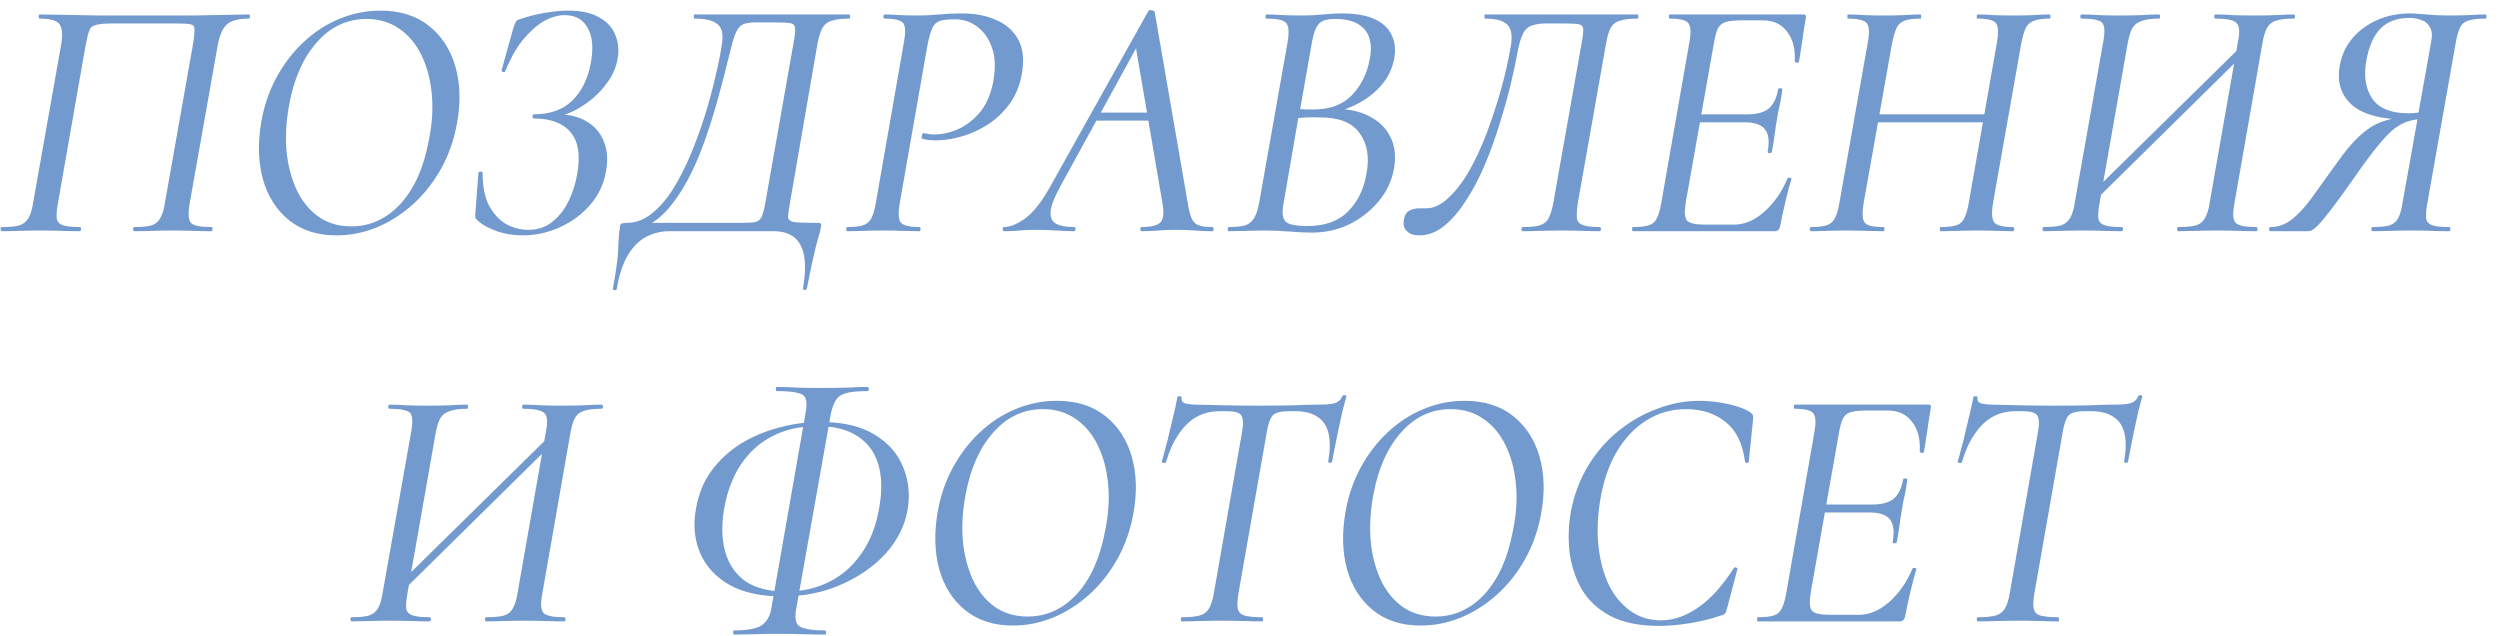 <?xml version="1.0" encoding="UTF-8"?> <svg xmlns="http://www.w3.org/2000/svg" width="173" height="44" viewBox="0 0 173 44" fill="none"><path d="M14.632 15.712C14.68 15.712 14.704 15.76 14.704 15.856C14.704 15.952 14.68 16 14.632 16C14.28 16 13.88 15.992 13.432 15.976C12.984 15.96 12.52 15.952 12.04 15.952C11.496 15.952 10.992 15.96 10.528 15.976C10.064 15.992 9.656 16 9.304 16C9.24 16 9.208 15.952 9.208 15.856C9.208 15.76 9.24 15.712 9.304 15.712C9.832 15.712 10.232 15.672 10.504 15.592C10.776 15.496 10.976 15.32 11.104 15.064C11.248 14.808 11.352 14.456 11.416 14.008L13.36 3.04C13.44 2.544 13.472 2.2 13.456 2.008C13.456 1.816 13.352 1.704 13.144 1.672C12.952 1.64 12.608 1.624 12.112 1.624H7.816C7.288 1.624 6.904 1.656 6.664 1.72C6.424 1.768 6.264 1.896 6.184 2.104C6.104 2.312 6.016 2.664 5.92 3.16L4 14.104C3.92 14.568 3.896 14.912 3.928 15.136C3.976 15.36 4.12 15.512 4.36 15.592C4.616 15.672 5 15.712 5.512 15.712C5.576 15.712 5.608 15.76 5.608 15.856C5.608 15.952 5.576 16 5.512 16C5.144 16 4.728 15.992 4.264 15.976C3.8 15.96 3.312 15.952 2.8 15.952C2.288 15.952 1.8 15.96 1.336 15.976C0.888 15.992 0.488 16 0.136 16C0.072 16 0.04 15.952 0.04 15.856C0.04 15.76 0.072 15.712 0.136 15.712C0.68 15.712 1.088 15.672 1.36 15.592C1.632 15.496 1.84 15.32 1.984 15.064C2.128 14.808 2.232 14.456 2.296 14.008L4.216 3.184C4.344 2.48 4.32 1.992 4.144 1.72C3.984 1.432 3.52 1.288 2.752 1.288C2.704 1.288 2.68 1.24 2.68 1.144C2.68 1.048 2.704 1 2.752 1C3.008 1 3.496 1.008 4.216 1.024C4.952 1.04 5.824 1.056 6.832 1.072C7.84 1.072 8.896 1.072 10 1.072C11.2 1.072 12.32 1.072 13.36 1.072C14.416 1.056 15.296 1.04 16 1.024C16.704 1.008 17.112 1 17.224 1C17.272 1 17.296 1.048 17.296 1.144C17.296 1.24 17.272 1.288 17.224 1.288C16.44 1.288 15.904 1.448 15.616 1.768C15.344 2.088 15.152 2.592 15.04 3.28L13.12 14.104C13.008 14.792 13.04 15.232 13.216 15.424C13.392 15.616 13.864 15.712 14.632 15.712ZM23.28 16.288C21.968 16.288 20.872 15.936 19.992 15.232C19.128 14.528 18.528 13.584 18.192 12.4C17.872 11.216 17.832 9.912 18.072 8.488C18.264 7.352 18.616 6.312 19.128 5.368C19.64 4.424 20.264 3.608 21 2.92C21.752 2.216 22.576 1.68 23.472 1.312C24.384 0.928 25.336 0.736 26.328 0.736C27.688 0.736 28.808 1.088 29.688 1.792C30.568 2.496 31.176 3.432 31.512 4.6C31.848 5.768 31.888 7.064 31.632 8.488C31.424 9.672 31.048 10.744 30.504 11.704C29.976 12.648 29.328 13.464 28.56 14.152C27.792 14.84 26.96 15.368 26.064 15.736C25.168 16.104 24.24 16.288 23.28 16.288ZM24.312 15.664C25.608 15.664 26.736 15.152 27.696 14.128C28.656 13.088 29.312 11.632 29.664 9.76C29.904 8.608 29.976 7.528 29.88 6.52C29.784 5.496 29.544 4.592 29.16 3.808C28.776 3.024 28.264 2.416 27.624 1.984C26.984 1.536 26.232 1.312 25.368 1.312C24.024 1.312 22.88 1.848 21.936 2.92C20.992 3.976 20.352 5.408 20.016 7.216C19.808 8.32 19.744 9.384 19.824 10.408C19.92 11.416 20.152 12.32 20.52 13.12C20.888 13.904 21.392 14.528 22.032 14.992C22.672 15.44 23.432 15.664 24.312 15.664ZM36.564 15.904C37.204 15.904 37.756 15.72 38.22 15.352C38.684 14.984 39.06 14.504 39.348 13.912C39.636 13.32 39.836 12.688 39.948 12.016C40.172 10.736 40.02 9.784 39.492 9.16C38.964 8.52 38.116 8.2 36.948 8.2C36.884 8.2 36.852 8.152 36.852 8.056C36.852 7.96 36.884 7.912 36.948 7.912C38.068 7.912 38.956 7.592 39.612 6.952C40.268 6.296 40.692 5.432 40.884 4.36C41.076 3.32 41.004 2.512 40.668 1.936C40.348 1.344 39.82 1.048 39.084 1.048C38.588 1.048 38.084 1.2 37.572 1.504C37.076 1.808 36.596 2.248 36.132 2.824C35.684 3.4 35.292 4.104 34.956 4.936C34.94 4.984 34.892 5 34.812 4.984C34.732 4.952 34.7 4.904 34.716 4.84L35.532 1.912C35.612 1.688 35.668 1.552 35.7 1.504C35.732 1.44 35.812 1.384 35.94 1.336C36.564 1.128 37.164 0.976 37.74 0.88C38.332 0.784 38.86 0.736 39.324 0.736C40.236 0.736 40.956 0.896 41.484 1.216C42.028 1.52 42.396 1.928 42.588 2.44C42.796 2.952 42.844 3.504 42.732 4.096C42.636 4.64 42.42 5.152 42.084 5.632C41.764 6.096 41.38 6.512 40.932 6.88C40.5 7.232 40.044 7.52 39.564 7.744C39.1 7.952 38.668 8.072 38.268 8.104L38.604 7.912C39.372 7.912 40.028 8.072 40.572 8.392C41.132 8.712 41.532 9.168 41.772 9.76C42.028 10.352 42.084 11.04 41.94 11.824C41.796 12.704 41.436 13.48 40.86 14.152C40.3 14.808 39.604 15.328 38.772 15.712C37.94 16.096 37.068 16.288 36.156 16.288C35.532 16.288 34.94 16.192 34.38 16C33.82 15.792 33.404 15.568 33.132 15.328C33.02 15.232 32.948 15.16 32.916 15.112C32.884 15.048 32.876 14.936 32.892 14.776L33.108 11.968C33.124 11.904 33.172 11.872 33.252 11.872C33.348 11.872 33.396 11.904 33.396 11.968C33.396 12.88 33.54 13.624 33.828 14.2C34.132 14.776 34.524 15.208 35.004 15.496C35.5 15.768 36.02 15.904 36.564 15.904ZM56.575 15.424C56.718 15.424 56.798 15.448 56.815 15.496C56.831 15.528 56.822 15.632 56.791 15.808C56.758 15.984 56.711 16.168 56.647 16.36C56.599 16.552 56.535 16.792 56.455 17.08C56.391 17.368 56.303 17.744 56.191 18.208C56.094 18.672 55.974 19.264 55.831 19.984C55.815 20.048 55.758 20.072 55.663 20.056C55.583 20.056 55.55 20.024 55.566 19.96C55.727 19.016 55.751 18.256 55.639 17.68C55.526 17.104 55.294 16.68 54.943 16.408C54.59 16.136 54.127 16 53.55 16H46.303C45.775 16 45.263 16.12 44.767 16.36C44.286 16.6 43.862 17.008 43.495 17.584C43.127 18.16 42.855 18.968 42.678 20.008C42.663 20.072 42.614 20.096 42.535 20.08C42.438 20.064 42.398 20.024 42.414 19.96C42.59 19 42.703 18.24 42.751 17.68C42.782 17.136 42.806 16.712 42.822 16.408C42.839 16.104 42.87 15.832 42.919 15.592C42.934 15.512 42.99 15.464 43.087 15.448C43.166 15.432 43.263 15.424 43.374 15.424C43.983 15.424 44.55 15.216 45.078 14.8C45.623 14.368 46.118 13.8 46.566 13.096C47.014 12.376 47.422 11.576 47.791 10.696C48.158 9.816 48.486 8.92 48.775 8.008C49.062 7.08 49.303 6.192 49.495 5.344C49.703 4.496 49.855 3.744 49.95 3.088C50.014 2.72 50.014 2.408 49.95 2.152C49.886 1.88 49.711 1.672 49.422 1.528C49.151 1.368 48.694 1.288 48.054 1.288C48.023 1.288 48.007 1.24 48.007 1.144C48.007 1.048 48.023 1 48.054 1C48.166 1 48.495 1 49.038 1C49.583 1 50.246 1 51.031 1C51.815 1 52.639 1 53.502 1C54.367 1 55.182 1 55.95 1C56.734 1 57.383 1 57.895 1C58.407 1 58.694 1 58.758 1C58.806 1 58.831 1.048 58.831 1.144C58.831 1.24 58.806 1.288 58.758 1.288C58.246 1.288 57.846 1.336 57.559 1.432C57.27 1.512 57.054 1.68 56.91 1.936C56.782 2.176 56.67 2.528 56.575 2.992L54.654 14.104C54.575 14.536 54.535 14.848 54.535 15.04C54.55 15.216 54.703 15.328 54.99 15.376C55.279 15.408 55.806 15.424 56.575 15.424ZM52.974 13.96L54.919 2.944C55.014 2.464 55.047 2.128 55.014 1.936C54.998 1.744 54.886 1.632 54.678 1.6C54.486 1.568 54.151 1.552 53.67 1.552H52.255C51.95 1.552 51.703 1.584 51.511 1.648C51.319 1.712 51.166 1.832 51.054 2.008C50.943 2.184 50.831 2.456 50.718 2.824C50.623 3.192 50.495 3.696 50.334 4.336C50.191 4.944 49.998 5.68 49.758 6.544C49.535 7.392 49.263 8.288 48.943 9.232C48.639 10.16 48.279 11.056 47.862 11.92C47.447 12.784 46.974 13.544 46.447 14.2C45.934 14.856 45.358 15.336 44.718 15.64L44.526 15.424H51.102C51.63 15.424 52.007 15.408 52.23 15.376C52.455 15.328 52.614 15.2 52.711 14.992C52.806 14.784 52.895 14.44 52.974 13.96ZM58.613 16C58.581 16 58.565 15.952 58.565 15.856C58.565 15.76 58.581 15.712 58.613 15.712C59.093 15.712 59.461 15.672 59.717 15.592C59.973 15.512 60.165 15.352 60.293 15.112C60.421 14.872 60.525 14.52 60.605 14.056L62.549 2.944C62.677 2.256 62.661 1.808 62.501 1.6C62.341 1.392 61.909 1.288 61.205 1.288C61.157 1.288 61.133 1.24 61.133 1.144C61.133 1.048 61.157 1 61.205 1C61.541 1 61.909 1.016 62.309 1.048C62.725 1.064 63.173 1.072 63.653 1.072C64.005 1.072 64.445 1.048 64.973 1C65.517 0.952 66.053 0.928 66.581 0.928C67.477 0.928 68.261 1.08 68.933 1.384C69.621 1.672 70.133 2.128 70.469 2.752C70.805 3.376 70.885 4.168 70.709 5.128C70.565 5.928 70.277 6.624 69.845 7.216C69.413 7.792 68.909 8.264 68.333 8.632C67.757 9 67.157 9.272 66.533 9.448C65.909 9.624 65.325 9.712 64.781 9.712C64.605 9.712 64.437 9.704 64.277 9.688C64.117 9.672 63.957 9.64 63.797 9.592C63.765 9.576 63.765 9.504 63.797 9.376C63.829 9.248 63.869 9.192 63.917 9.208C64.045 9.24 64.165 9.264 64.277 9.28C64.405 9.296 64.525 9.304 64.637 9.304C65.213 9.304 65.781 9.176 66.341 8.92C66.917 8.648 67.421 8.248 67.853 7.72C68.285 7.176 68.581 6.472 68.741 5.608C68.901 4.696 68.869 3.928 68.645 3.304C68.421 2.664 68.077 2.176 67.613 1.84C67.165 1.504 66.661 1.336 66.101 1.336C65.669 1.336 65.333 1.368 65.093 1.432C64.853 1.496 64.669 1.648 64.541 1.888C64.429 2.112 64.317 2.48 64.205 2.992L62.261 14.056C62.149 14.744 62.173 15.192 62.333 15.4C62.509 15.608 62.949 15.712 63.653 15.712C63.685 15.712 63.701 15.76 63.701 15.856C63.701 15.952 63.685 16 63.653 16C63.317 16 62.925 15.992 62.477 15.976C62.045 15.96 61.581 15.952 61.085 15.952C60.621 15.952 60.173 15.96 59.741 15.976C59.325 15.992 58.949 16 58.613 16ZM69.485 16C69.421 16 69.389 15.952 69.389 15.856C69.389 15.76 69.421 15.712 69.485 15.712C69.901 15.712 70.389 15.512 70.949 15.112C71.509 14.696 72.077 13.976 72.653 12.952L79.469 0.76C79.501 0.696 79.573 0.68 79.685 0.712C79.813 0.728 79.885 0.76 79.901 0.808L82.181 13.984C82.245 14.416 82.325 14.76 82.421 15.016C82.517 15.272 82.669 15.456 82.877 15.568C83.101 15.664 83.437 15.712 83.885 15.712C83.949 15.712 83.981 15.76 83.981 15.856C83.981 15.952 83.949 16 83.885 16C83.501 16 83.109 15.984 82.709 15.952C82.309 15.92 81.869 15.904 81.389 15.904C80.925 15.904 80.509 15.92 80.141 15.952C79.773 15.984 79.389 16 78.989 16C78.941 16 78.917 15.952 78.917 15.856C78.917 15.76 78.941 15.712 78.989 15.712C79.693 15.712 80.141 15.592 80.333 15.352C80.525 15.112 80.557 14.656 80.429 13.984L78.557 3.016L79.373 1.96L73.397 12.856C72.981 13.608 72.749 14.192 72.701 14.608C72.669 15.024 72.789 15.312 73.061 15.472C73.349 15.632 73.773 15.712 74.333 15.712C74.397 15.712 74.429 15.76 74.429 15.856C74.429 15.952 74.389 16 74.309 16C73.989 16 73.589 15.984 73.109 15.952C72.629 15.92 72.157 15.904 71.693 15.904C71.229 15.904 70.845 15.92 70.541 15.952C70.253 15.984 69.901 16 69.485 16ZM75.461 8.344L75.845 7.792H80.333L80.381 8.344H75.461ZM92.034 7.864L92.322 7.528C93.33 7.528 94.162 7.712 94.818 8.08C95.49 8.432 95.97 8.928 96.258 9.568C96.546 10.192 96.61 10.912 96.45 11.728C96.306 12.528 95.954 13.264 95.394 13.936C94.85 14.592 94.178 15.12 93.378 15.52C92.578 15.904 91.714 16.096 90.786 16.096C90.354 16.096 89.842 16.072 89.25 16.024C88.658 15.976 88.122 15.952 87.642 15.952C87.146 15.952 86.666 15.96 86.202 15.976C85.754 15.992 85.362 16 85.026 16C84.978 16 84.954 15.952 84.954 15.856C84.97 15.76 84.994 15.712 85.026 15.712C85.522 15.712 85.906 15.672 86.178 15.592C86.45 15.496 86.658 15.32 86.802 15.064C86.946 14.808 87.058 14.456 87.138 14.008L89.106 2.896C89.218 2.208 89.178 1.768 88.986 1.576C88.81 1.384 88.362 1.288 87.642 1.288C87.578 1.288 87.554 1.24 87.57 1.144C87.586 1.048 87.61 1 87.642 1C88.01 1 88.41 1.016 88.842 1.048C89.29 1.064 89.746 1.072 90.21 1.072C90.626 1.072 91.074 1.048 91.554 1C92.034 0.952 92.458 0.928 92.826 0.928C93.802 0.928 94.578 1.064 95.154 1.336C95.73 1.608 96.122 1.992 96.33 2.488C96.554 2.968 96.594 3.536 96.45 4.192C96.258 5.072 95.778 5.832 95.01 6.472C94.258 7.112 93.266 7.576 92.034 7.864ZM92.394 1.312C92.074 1.312 91.802 1.352 91.578 1.432C91.37 1.512 91.202 1.68 91.074 1.936C90.946 2.192 90.842 2.568 90.762 3.064L89.946 7.696L89.274 7.504C89.738 7.536 90.114 7.56 90.402 7.576C90.706 7.576 90.874 7.576 90.906 7.576C92.026 7.576 92.906 7.248 93.546 6.592C94.186 5.92 94.594 5.112 94.77 4.168C94.898 3.592 94.898 3.096 94.77 2.68C94.658 2.264 94.41 1.936 94.026 1.696C93.642 1.44 93.098 1.312 92.394 1.312ZM90.474 15.64C91.674 15.64 92.602 15.312 93.258 14.656C93.93 14 94.362 13.136 94.554 12.064C94.778 10.896 94.626 9.952 94.098 9.232C93.586 8.496 92.682 8.128 91.386 8.128C91.082 8.112 90.746 8.112 90.378 8.128C90.01 8.144 89.626 8.184 89.226 8.248L89.874 7.984L88.818 14.104C88.706 14.664 88.746 15.064 88.938 15.304C89.13 15.528 89.642 15.64 90.474 15.64ZM98.207 16.288C97.839 16.288 97.559 16.192 97.367 16C97.159 15.824 97.087 15.552 97.151 15.184C97.215 14.864 97.351 14.656 97.559 14.56C97.751 14.464 97.975 14.416 98.231 14.416C98.311 14.416 98.391 14.416 98.471 14.416C98.551 14.416 98.623 14.416 98.687 14.416C99.199 14.416 99.703 14.184 100.199 13.72C100.711 13.256 101.191 12.64 101.639 11.872C102.087 11.088 102.495 10.216 102.863 9.256C103.231 8.28 103.559 7.288 103.847 6.28C104.135 5.256 104.359 4.28 104.519 3.352C104.615 2.904 104.631 2.528 104.567 2.224C104.519 1.92 104.351 1.688 104.063 1.528C103.791 1.368 103.359 1.288 102.767 1.288C102.735 1.288 102.719 1.24 102.719 1.144C102.719 1.048 102.735 1 102.767 1C102.879 1 103.199 1 103.727 1C104.255 1 104.903 1 105.671 1C106.455 1 107.271 1 108.119 1C108.967 1 109.775 1 110.543 1C111.311 1 111.943 1 112.439 1C112.951 1 113.239 1 113.303 1C113.351 1 113.375 1.048 113.375 1.144C113.375 1.24 113.351 1.288 113.303 1.288C112.791 1.288 112.391 1.336 112.103 1.432C111.815 1.512 111.599 1.68 111.455 1.936C111.327 2.176 111.223 2.528 111.143 2.992L109.175 14.104C109.111 14.568 109.095 14.912 109.127 15.136C109.175 15.36 109.327 15.512 109.583 15.592C109.839 15.672 110.215 15.712 110.711 15.712C110.759 15.712 110.783 15.76 110.783 15.856C110.783 15.952 110.759 16 110.711 16C110.359 16 109.959 15.992 109.511 15.976C109.063 15.96 108.591 15.952 108.095 15.952C107.567 15.952 107.071 15.96 106.607 15.976C106.143 15.992 105.727 16 105.359 16C105.311 16 105.287 15.952 105.287 15.856C105.287 15.76 105.311 15.712 105.359 15.712C105.887 15.712 106.287 15.672 106.559 15.592C106.847 15.496 107.055 15.32 107.183 15.064C107.311 14.808 107.415 14.456 107.495 14.008L109.439 3.04C109.535 2.544 109.575 2.2 109.559 2.008C109.543 1.816 109.431 1.704 109.223 1.672C109.031 1.64 108.695 1.624 108.215 1.624H106.991C106.591 1.624 106.263 1.672 106.007 1.768C105.751 1.848 105.551 2.024 105.407 2.296C105.263 2.568 105.135 2.992 105.023 3.568C104.911 4.208 104.751 4.96 104.543 5.824C104.335 6.688 104.079 7.6 103.775 8.56C103.487 9.52 103.151 10.456 102.767 11.368C102.383 12.28 101.951 13.104 101.471 13.84C101.007 14.576 100.503 15.168 99.959 15.616C99.415 16.064 98.831 16.288 98.207 16.288ZM112.99 16C112.958 16 112.942 15.952 112.942 15.856C112.942 15.76 112.958 15.712 112.99 15.712C113.486 15.712 113.854 15.672 114.094 15.592C114.35 15.512 114.534 15.352 114.646 15.112C114.774 14.872 114.878 14.52 114.958 14.056L116.902 2.944C117.03 2.256 117.006 1.808 116.83 1.6C116.67 1.392 116.246 1.288 115.558 1.288C115.51 1.288 115.486 1.24 115.486 1.144C115.486 1.048 115.51 1 115.558 1H124.822C124.95 1 124.998 1.072 124.966 1.216C124.918 1.504 124.862 1.848 124.798 2.248C124.75 2.632 124.694 3.008 124.63 3.376C124.582 3.744 124.534 4.04 124.486 4.264C124.47 4.328 124.414 4.352 124.318 4.336C124.238 4.32 124.198 4.288 124.198 4.24C124.246 3.392 124.07 2.712 123.67 2.2C123.286 1.672 122.726 1.408 121.99 1.408H120.502C120.022 1.408 119.654 1.448 119.398 1.528C119.158 1.608 118.982 1.76 118.87 1.984C118.774 2.192 118.686 2.52 118.606 2.968L116.662 13.96C116.55 14.616 116.574 15.048 116.734 15.256C116.894 15.448 117.318 15.544 118.006 15.544H119.998C120.718 15.544 121.414 15.248 122.086 14.656C122.758 14.064 123.294 13.296 123.694 12.352C123.71 12.304 123.766 12.288 123.862 12.304C123.958 12.32 123.99 12.352 123.958 12.4C123.83 12.832 123.694 13.352 123.55 13.96C123.406 14.568 123.286 15.128 123.19 15.64C123.142 15.88 123.014 16 122.806 16H112.99ZM122.614 10.504C122.598 10.568 122.542 10.6 122.446 10.6C122.35 10.584 122.31 10.544 122.326 10.48C122.454 9.776 122.39 9.264 122.134 8.944C121.878 8.624 121.414 8.464 120.742 8.464H116.854L116.95 7.912H120.91C121.566 7.912 122.054 7.784 122.374 7.528C122.71 7.256 122.934 6.808 123.046 6.184C123.062 6.12 123.118 6.096 123.214 6.112C123.31 6.112 123.35 6.152 123.334 6.232C123.27 6.696 123.206 7.064 123.142 7.336C123.078 7.608 123.022 7.896 122.974 8.2C122.91 8.568 122.854 8.936 122.806 9.304C122.758 9.672 122.694 10.072 122.614 10.504ZM125.315 16C125.267 16 125.243 15.952 125.243 15.856C125.243 15.76 125.267 15.712 125.315 15.712C125.795 15.712 126.155 15.672 126.395 15.592C126.651 15.512 126.843 15.352 126.971 15.112C127.099 14.872 127.203 14.52 127.283 14.056L129.251 2.944C129.379 2.256 129.355 1.808 129.179 1.6C129.003 1.392 128.571 1.288 127.883 1.288C127.851 1.288 127.835 1.24 127.835 1.144C127.835 1.048 127.851 1 127.883 1C128.219 1 128.595 1.016 129.011 1.048C129.427 1.064 129.867 1.072 130.331 1.072C130.827 1.072 131.291 1.064 131.723 1.048C132.171 1.016 132.563 1 132.899 1C132.931 1 132.947 1.048 132.947 1.144C132.947 1.24 132.931 1.288 132.899 1.288C132.419 1.288 132.051 1.336 131.795 1.432C131.539 1.528 131.355 1.696 131.243 1.936C131.131 2.176 131.027 2.528 130.931 2.992L128.963 14.056C128.851 14.744 128.875 15.192 129.035 15.4C129.195 15.608 129.627 15.712 130.331 15.712C130.379 15.712 130.403 15.76 130.403 15.856C130.403 15.952 130.379 16 130.331 16C129.995 16 129.603 15.992 129.155 15.976C128.723 15.96 128.259 15.952 127.763 15.952C127.299 15.952 126.851 15.96 126.419 15.976C126.003 15.992 125.635 16 125.315 16ZM128.915 8.464L129.011 7.912H138.179L138.131 8.464H128.915ZM134.291 16C134.259 16 134.243 15.952 134.243 15.856C134.243 15.76 134.259 15.712 134.291 15.712C134.771 15.712 135.131 15.672 135.371 15.592C135.627 15.512 135.811 15.352 135.923 15.112C136.051 14.872 136.155 14.52 136.235 14.056L138.179 2.992C138.307 2.304 138.291 1.848 138.131 1.624C137.987 1.4 137.563 1.288 136.859 1.288C136.811 1.288 136.787 1.24 136.787 1.144C136.787 1.048 136.811 1 136.859 1C137.179 1 137.555 1.016 137.987 1.048C138.419 1.064 138.867 1.072 139.331 1.072C139.795 1.072 140.243 1.064 140.675 1.048C141.123 1.016 141.507 1 141.827 1C141.875 1 141.899 1.048 141.899 1.144C141.899 1.24 141.875 1.288 141.827 1.288C141.379 1.288 141.027 1.336 140.771 1.432C140.515 1.512 140.323 1.672 140.195 1.912C140.083 2.136 139.979 2.48 139.883 2.944L137.915 14.056C137.803 14.744 137.835 15.192 138.011 15.4C138.187 15.608 138.619 15.712 139.307 15.712C139.355 15.712 139.379 15.76 139.379 15.856C139.379 15.952 139.355 16 139.307 16C139.003 16 138.635 15.992 138.203 15.976C137.771 15.96 137.315 15.952 136.835 15.952C136.355 15.952 135.891 15.96 135.443 15.976C135.011 15.992 134.627 16 134.291 16ZM144.584 14.272L144.224 13.888L155.696 2.608L156.032 2.992L144.584 14.272ZM141.44 16C141.376 16 141.344 15.952 141.344 15.856C141.344 15.76 141.376 15.712 141.44 15.712C141.968 15.712 142.368 15.672 142.64 15.592C142.912 15.496 143.12 15.32 143.264 15.064C143.408 14.808 143.512 14.456 143.576 14.008L145.544 2.896C145.672 2.208 145.648 1.768 145.472 1.576C145.296 1.384 144.824 1.288 144.056 1.288C143.992 1.288 143.96 1.24 143.96 1.144C143.96 1.048 143.992 1 144.056 1C144.424 1 144.824 1.016 145.256 1.048C145.704 1.064 146.16 1.072 146.624 1.072C147.216 1.072 147.736 1.064 148.184 1.048C148.648 1.016 149.056 1 149.408 1C149.456 1 149.48 1.048 149.48 1.144C149.48 1.24 149.456 1.288 149.408 1.288C148.88 1.288 148.472 1.344 148.184 1.456C147.896 1.552 147.68 1.728 147.536 1.984C147.408 2.24 147.304 2.6 147.224 3.064L145.28 14.104C145.2 14.568 145.176 14.912 145.208 15.136C145.256 15.36 145.408 15.512 145.664 15.592C145.92 15.672 146.304 15.712 146.816 15.712C146.88 15.712 146.912 15.76 146.912 15.856C146.912 15.952 146.88 16 146.816 16C146.448 16 146.04 15.992 145.592 15.976C145.144 15.96 144.64 15.952 144.08 15.952C143.584 15.952 143.104 15.96 142.64 15.976C142.176 15.992 141.776 16 141.44 16ZM150.728 16C150.68 16 150.656 15.952 150.656 15.856C150.656 15.76 150.68 15.712 150.728 15.712C151.272 15.712 151.688 15.672 151.976 15.592C152.264 15.496 152.472 15.32 152.6 15.064C152.744 14.808 152.848 14.456 152.912 14.008L154.856 2.944C154.952 2.48 154.976 2.136 154.928 1.912C154.88 1.672 154.736 1.512 154.496 1.432C154.256 1.336 153.864 1.288 153.32 1.288C153.256 1.288 153.224 1.24 153.224 1.144C153.224 1.048 153.256 1 153.32 1C153.688 1 154.088 1.016 154.52 1.048C154.968 1.064 155.472 1.072 156.032 1.072C156.528 1.072 157.008 1.064 157.472 1.048C157.952 1.016 158.368 1 158.72 1C158.784 1 158.816 1.048 158.816 1.144C158.816 1.24 158.784 1.288 158.72 1.288C158.192 1.288 157.784 1.336 157.496 1.432C157.224 1.512 157.016 1.68 156.872 1.936C156.744 2.176 156.64 2.528 156.56 2.992L154.616 14.104C154.488 14.792 154.52 15.232 154.712 15.424C154.904 15.616 155.376 15.712 156.128 15.712C156.192 15.712 156.224 15.76 156.224 15.856C156.224 15.952 156.192 16 156.128 16C155.76 16 155.344 15.992 154.88 15.976C154.432 15.96 153.96 15.952 153.464 15.952C152.888 15.952 152.368 15.96 151.904 15.976C151.456 15.992 151.064 16 150.728 16ZM169.476 15.712C169.54 15.712 169.572 15.76 169.572 15.856C169.572 15.952 169.54 16 169.476 16C169.108 16 168.7 15.992 168.252 15.976C167.804 15.96 167.332 15.952 166.836 15.952C166.308 15.952 165.82 15.96 165.372 15.976C164.94 15.992 164.548 16 164.196 16C164.132 16 164.1 15.952 164.1 15.856C164.1 15.76 164.132 15.712 164.196 15.712C164.708 15.712 165.1 15.672 165.372 15.592C165.644 15.496 165.844 15.32 165.972 15.064C166.1 14.808 166.196 14.456 166.26 14.008L167.316 8.104L167.844 8.224C167.444 8.224 167.076 8.272 166.74 8.368C166.42 8.448 166.084 8.616 165.732 8.872C165.396 9.128 165.02 9.512 164.604 10.024C164.188 10.52 163.684 11.192 163.092 12.04C162.356 13.096 161.772 13.904 161.34 14.464C160.924 15.008 160.604 15.392 160.38 15.616C160.172 15.824 160.004 15.944 159.876 15.976C159.764 15.992 159.644 16 159.516 16H157.116C157.052 16 157.02 15.952 157.02 15.856C157.02 15.76 157.052 15.712 157.116 15.712C157.628 15.712 158.1 15.552 158.532 15.232C158.964 14.912 159.42 14.432 159.9 13.792C160.38 13.136 160.956 12.336 161.628 11.392C162.22 10.544 162.756 9.896 163.236 9.448C163.732 8.984 164.228 8.656 164.724 8.464C165.22 8.272 165.748 8.152 166.308 8.104L166.452 8.272C164.724 8.256 163.484 7.912 162.732 7.24C161.98 6.552 161.708 5.648 161.916 4.528C162.044 3.808 162.332 3.184 162.78 2.656C163.244 2.112 163.82 1.688 164.508 1.384C165.196 1.08 165.956 0.928 166.788 0.928C166.996 0.928 167.252 0.944 167.556 0.976C167.876 0.992 168.204 1.016 168.54 1.048C168.876 1.064 169.156 1.072 169.38 1.072C169.908 1.072 170.388 1.064 170.82 1.048C171.252 1.016 171.644 1 171.996 1C172.044 1 172.068 1.048 172.068 1.144C172.068 1.24 172.044 1.288 171.996 1.288C171.468 1.288 171.068 1.336 170.796 1.432C170.524 1.512 170.332 1.68 170.22 1.936C170.108 2.176 170.012 2.528 169.932 2.992L167.964 14.104C167.884 14.568 167.86 14.912 167.892 15.136C167.94 15.36 168.084 15.512 168.324 15.592C168.564 15.672 168.948 15.712 169.476 15.712ZM163.764 4.12C163.556 5.208 163.684 6.104 164.148 6.808C164.612 7.496 165.452 7.84 166.668 7.84C166.86 7.84 167.084 7.824 167.34 7.792C167.596 7.76 167.804 7.72 167.964 7.672L167.34 7.912L168.228 2.944C168.324 2.48 168.3 2.128 168.156 1.888C168.012 1.632 167.812 1.464 167.556 1.384C167.3 1.288 167.036 1.24 166.764 1.24C165.884 1.24 165.204 1.488 164.724 1.984C164.26 2.464 163.94 3.176 163.764 4.12ZM27.491 41.272L27.131 40.888L38.603 29.608L38.939 29.992L27.491 41.272ZM24.347 43C24.283 43 24.251 42.952 24.251 42.856C24.251 42.76 24.283 42.712 24.347 42.712C24.875 42.712 25.275 42.672 25.547 42.592C25.819 42.496 26.027 42.32 26.171 42.064C26.315 41.808 26.419 41.456 26.483 41.008L28.451 29.896C28.579 29.208 28.555 28.768 28.379 28.576C28.203 28.384 27.731 28.288 26.963 28.288C26.899 28.288 26.867 28.24 26.867 28.144C26.867 28.048 26.899 28 26.963 28C27.331 28 27.731 28.016 28.163 28.048C28.611 28.064 29.067 28.072 29.531 28.072C30.123 28.072 30.643 28.064 31.091 28.048C31.555 28.016 31.963 28 32.315 28C32.363 28 32.387 28.048 32.387 28.144C32.387 28.24 32.363 28.288 32.315 28.288C31.787 28.288 31.379 28.344 31.091 28.456C30.803 28.552 30.587 28.728 30.443 28.984C30.315 29.24 30.211 29.6 30.131 30.064L28.187 41.104C28.107 41.568 28.083 41.912 28.115 42.136C28.163 42.36 28.315 42.512 28.571 42.592C28.827 42.672 29.211 42.712 29.723 42.712C29.787 42.712 29.819 42.76 29.819 42.856C29.819 42.952 29.787 43 29.723 43C29.355 43 28.947 42.992 28.499 42.976C28.051 42.96 27.547 42.952 26.987 42.952C26.491 42.952 26.011 42.96 25.547 42.976C25.083 42.992 24.683 43 24.347 43ZM33.635 43C33.587 43 33.563 42.952 33.563 42.856C33.563 42.76 33.587 42.712 33.635 42.712C34.179 42.712 34.595 42.672 34.883 42.592C35.171 42.496 35.379 42.32 35.507 42.064C35.651 41.808 35.755 41.456 35.819 41.008L37.763 29.944C37.859 29.48 37.883 29.136 37.835 28.912C37.787 28.672 37.643 28.512 37.403 28.432C37.163 28.336 36.771 28.288 36.227 28.288C36.163 28.288 36.131 28.24 36.131 28.144C36.131 28.048 36.163 28 36.227 28C36.595 28 36.995 28.016 37.427 28.048C37.875 28.064 38.379 28.072 38.939 28.072C39.435 28.072 39.915 28.064 40.379 28.048C40.859 28.016 41.275 28 41.627 28C41.691 28 41.723 28.048 41.723 28.144C41.723 28.24 41.691 28.288 41.627 28.288C41.099 28.288 40.691 28.336 40.403 28.432C40.131 28.512 39.923 28.68 39.779 28.936C39.651 29.176 39.547 29.528 39.467 29.992L37.523 41.104C37.395 41.792 37.427 42.232 37.619 42.424C37.811 42.616 38.283 42.712 39.035 42.712C39.099 42.712 39.131 42.76 39.131 42.856C39.131 42.952 39.099 43 39.035 43C38.667 43 38.251 42.992 37.787 42.976C37.339 42.96 36.867 42.952 36.371 42.952C35.795 42.952 35.275 42.96 34.811 42.976C34.363 42.992 33.971 43 33.635 43ZM54.143 41.272C52.639 41.272 51.407 41 50.447 40.456C49.487 39.896 48.815 39.152 48.431 38.224C48.047 37.296 47.959 36.28 48.167 35.176C48.343 34.168 48.703 33.296 49.247 32.56C49.807 31.808 50.487 31.184 51.287 30.688C52.103 30.192 52.983 29.824 53.927 29.584C54.871 29.328 55.823 29.2 56.783 29.2C58.319 29.2 59.559 29.488 60.503 30.064C61.463 30.64 62.127 31.392 62.495 32.32C62.879 33.248 62.983 34.232 62.807 35.272C62.615 36.376 62.111 37.384 61.295 38.296C60.479 39.192 59.447 39.912 58.199 40.456C56.967 41 55.615 41.272 54.143 41.272ZM54.407 40.936C55.495 40.936 56.487 40.712 57.383 40.264C58.279 39.816 59.023 39.16 59.615 38.296C60.223 37.432 60.631 36.384 60.839 35.152C61.047 34.016 61.031 33.024 60.791 32.176C60.551 31.328 60.079 30.672 59.375 30.208C58.671 29.728 57.727 29.488 56.543 29.488C55.375 29.488 54.343 29.72 53.447 30.184C52.567 30.632 51.839 31.288 51.263 32.152C50.703 33 50.319 34.016 50.111 35.2C49.919 36.32 49.943 37.312 50.183 38.176C50.423 39.04 50.887 39.72 51.575 40.216C52.279 40.696 53.223 40.936 54.407 40.936ZM50.807 43.912C50.759 43.912 50.735 43.864 50.735 43.768C50.735 43.672 50.759 43.624 50.807 43.624C51.767 43.624 52.415 43.496 52.751 43.24C53.087 42.984 53.295 42.608 53.375 42.112L55.751 28.552C55.831 28.12 55.831 27.8 55.751 27.592C55.687 27.384 55.495 27.248 55.175 27.184C54.871 27.104 54.399 27.064 53.759 27.064C53.711 27.064 53.687 27.016 53.687 26.92C53.687 26.824 53.711 26.776 53.759 26.776C54.191 26.776 54.679 26.792 55.223 26.824C55.767 26.84 56.319 26.848 56.879 26.848C57.503 26.848 58.079 26.84 58.607 26.824C59.151 26.792 59.623 26.776 60.023 26.776C60.087 26.776 60.119 26.824 60.119 26.92C60.119 27.016 60.087 27.064 60.023 27.064C59.383 27.064 58.887 27.112 58.535 27.208C58.199 27.304 57.959 27.48 57.815 27.736C57.671 27.976 57.559 28.304 57.479 28.72L55.079 42.232C55.031 42.568 55.039 42.84 55.103 43.048C55.167 43.256 55.351 43.4 55.655 43.48C55.975 43.576 56.447 43.624 57.071 43.624C57.135 43.624 57.167 43.672 57.167 43.768C57.167 43.864 57.143 43.912 57.095 43.912C56.663 43.912 56.183 43.904 55.655 43.888C55.127 43.872 54.559 43.864 53.951 43.864C53.359 43.864 52.783 43.872 52.223 43.888C51.679 43.904 51.207 43.912 50.807 43.912ZM70.085 43.288C68.773 43.288 67.677 42.936 66.797 42.232C65.933 41.528 65.333 40.584 64.997 39.4C64.677 38.216 64.637 36.912 64.877 35.488C65.069 34.352 65.421 33.312 65.933 32.368C66.445 31.424 67.069 30.608 67.805 29.92C68.557 29.216 69.381 28.68 70.277 28.312C71.189 27.928 72.141 27.736 73.133 27.736C74.493 27.736 75.613 28.088 76.493 28.792C77.373 29.496 77.981 30.432 78.317 31.6C78.653 32.768 78.693 34.064 78.437 35.488C78.229 36.672 77.853 37.744 77.309 38.704C76.781 39.648 76.133 40.464 75.365 41.152C74.597 41.84 73.765 42.368 72.869 42.736C71.973 43.104 71.045 43.288 70.085 43.288ZM71.117 42.664C72.413 42.664 73.541 42.152 74.501 41.128C75.461 40.088 76.117 38.632 76.469 36.76C76.709 35.608 76.781 34.528 76.685 33.52C76.589 32.496 76.349 31.592 75.965 30.808C75.581 30.024 75.069 29.416 74.429 28.984C73.789 28.536 73.037 28.312 72.173 28.312C70.829 28.312 69.685 28.848 68.741 29.92C67.797 30.976 67.157 32.408 66.821 34.216C66.613 35.32 66.549 36.384 66.629 37.408C66.725 38.416 66.957 39.32 67.325 40.12C67.693 40.904 68.197 41.528 68.837 41.992C69.477 42.44 70.237 42.664 71.117 42.664ZM81.79 43C81.742 43 81.718 42.952 81.718 42.856C81.718 42.76 81.742 42.712 81.79 42.712C82.334 42.712 82.742 42.672 83.014 42.592C83.302 42.512 83.518 42.352 83.662 42.112C83.806 41.872 83.918 41.52 83.998 41.056L85.942 29.944C86.054 29.336 86.038 28.936 85.894 28.744C85.766 28.552 85.43 28.456 84.886 28.456H84.382C83.79 28.456 83.254 28.592 82.774 28.864C82.31 29.136 81.902 29.536 81.55 30.064C81.198 30.576 80.91 31.216 80.686 31.984C80.67 32.032 80.614 32.048 80.518 32.032C80.422 32.016 80.382 31.984 80.398 31.936C80.462 31.728 80.542 31.432 80.638 31.048C80.75 30.664 80.854 30.248 80.95 29.8C81.062 29.352 81.166 28.92 81.262 28.504C81.358 28.088 81.43 27.744 81.478 27.472C81.51 27.424 81.566 27.408 81.646 27.424C81.742 27.424 81.782 27.448 81.766 27.496C81.734 27.736 81.838 27.88 82.078 27.928C82.318 27.976 82.526 28 82.702 28C83.294 28.016 83.982 28.032 84.766 28.048C85.566 28.064 86.342 28.072 87.094 28.072C88.054 28.072 88.862 28.064 89.518 28.048C90.174 28.016 90.774 28 91.318 28C91.766 28 92.11 27.968 92.35 27.904C92.606 27.824 92.79 27.656 92.902 27.4C92.934 27.352 92.99 27.336 93.07 27.352C93.15 27.352 93.182 27.384 93.166 27.448C93.102 27.688 93.014 28.016 92.902 28.432C92.806 28.848 92.71 29.288 92.614 29.752C92.518 30.216 92.43 30.648 92.35 31.048C92.27 31.448 92.214 31.744 92.182 31.936C92.166 32 92.11 32.032 92.014 32.032C91.934 32.016 91.902 31.976 91.918 31.912C92.046 31.144 92.054 30.512 91.942 30.016C91.83 29.504 91.582 29.12 91.198 28.864C90.814 28.592 90.294 28.456 89.638 28.456H89.182C88.606 28.456 88.23 28.56 88.054 28.768C87.878 28.976 87.742 29.384 87.646 29.992L85.702 41.056C85.622 41.52 85.606 41.872 85.654 42.112C85.702 42.352 85.854 42.512 86.11 42.592C86.382 42.672 86.798 42.712 87.358 42.712C87.39 42.712 87.406 42.76 87.406 42.856C87.406 42.952 87.39 43 87.358 43C86.974 43 86.55 42.992 86.086 42.976C85.638 42.96 85.126 42.952 84.55 42.952C84.038 42.952 83.542 42.96 83.062 42.976C82.582 42.992 82.158 43 81.79 43ZM98.304 43.288C96.992 43.288 95.896 42.936 95.016 42.232C94.152 41.528 93.552 40.584 93.216 39.4C92.896 38.216 92.856 36.912 93.096 35.488C93.288 34.352 93.64 33.312 94.152 32.368C94.664 31.424 95.288 30.608 96.024 29.92C96.776 29.216 97.6 28.68 98.496 28.312C99.408 27.928 100.36 27.736 101.352 27.736C102.712 27.736 103.832 28.088 104.712 28.792C105.592 29.496 106.2 30.432 106.536 31.6C106.872 32.768 106.912 34.064 106.656 35.488C106.448 36.672 106.072 37.744 105.528 38.704C105 39.648 104.352 40.464 103.584 41.152C102.816 41.84 101.984 42.368 101.088 42.736C100.192 43.104 99.264 43.288 98.304 43.288ZM99.336 42.664C100.632 42.664 101.76 42.152 102.72 41.128C103.68 40.088 104.336 38.632 104.688 36.76C104.928 35.608 105 34.528 104.904 33.52C104.808 32.496 104.568 31.592 104.184 30.808C103.8 30.024 103.288 29.416 102.648 28.984C102.008 28.536 101.256 28.312 100.392 28.312C99.048 28.312 97.904 28.848 96.96 29.92C96.016 30.976 95.376 32.408 95.04 34.216C94.832 35.32 94.768 36.384 94.848 37.408C94.944 38.416 95.176 39.32 95.544 40.12C95.912 40.904 96.416 41.528 97.056 41.992C97.696 42.44 98.456 42.664 99.336 42.664ZM114.8 43.312C113.424 43.312 112.296 43.08 111.416 42.616C110.536 42.136 109.872 41.504 109.424 40.72C108.992 39.936 108.72 39.088 108.608 38.176C108.512 37.248 108.544 36.328 108.704 35.416C108.928 34.232 109.328 33.168 109.904 32.224C110.48 31.28 111.176 30.48 111.992 29.824C112.824 29.152 113.72 28.64 114.68 28.288C115.64 27.92 116.608 27.736 117.584 27.736C118.24 27.736 118.896 27.808 119.552 27.952C120.224 28.096 120.744 28.288 121.112 28.528C121.224 28.608 121.288 28.68 121.304 28.744C121.32 28.808 121.32 28.928 121.304 29.104L121.016 31.936C121 32 120.952 32.032 120.872 32.032C120.792 32.032 120.752 32 120.752 31.936C120.592 30.688 120.144 29.776 119.408 29.2C118.672 28.608 117.76 28.312 116.672 28.312C115.664 28.312 114.744 28.576 113.912 29.104C113.096 29.616 112.408 30.352 111.848 31.312C111.304 32.256 110.928 33.384 110.72 34.696C110.544 35.816 110.512 36.872 110.624 37.864C110.736 38.856 110.976 39.736 111.344 40.504C111.728 41.256 112.224 41.848 112.832 42.28C113.44 42.712 114.144 42.928 114.944 42.928C115.808 42.928 116.664 42.632 117.512 42.04C118.376 41.448 119.2 40.536 119.984 39.304C120.016 39.256 120.072 39.248 120.152 39.28C120.232 39.312 120.256 39.352 120.224 39.4L119.528 42.04C119.48 42.232 119.432 42.368 119.384 42.448C119.336 42.512 119.24 42.56 119.096 42.592C118.328 42.848 117.568 43.032 116.816 43.144C116.08 43.256 115.408 43.312 114.8 43.312ZM121.638 43C121.606 43 121.59 42.952 121.59 42.856C121.59 42.76 121.606 42.712 121.638 42.712C122.134 42.712 122.502 42.672 122.742 42.592C122.998 42.512 123.182 42.352 123.294 42.112C123.422 41.872 123.526 41.52 123.606 41.056L125.55 29.944C125.678 29.256 125.654 28.808 125.478 28.6C125.318 28.392 124.894 28.288 124.206 28.288C124.158 28.288 124.134 28.24 124.134 28.144C124.134 28.048 124.158 28 124.206 28H133.47C133.598 28 133.646 28.072 133.614 28.216C133.566 28.504 133.51 28.848 133.446 29.248C133.398 29.632 133.342 30.008 133.278 30.376C133.23 30.744 133.182 31.04 133.134 31.264C133.118 31.328 133.062 31.352 132.966 31.336C132.886 31.32 132.846 31.288 132.846 31.24C132.894 30.392 132.718 29.712 132.318 29.2C131.934 28.672 131.374 28.408 130.638 28.408H129.15C128.67 28.408 128.302 28.448 128.046 28.528C127.806 28.608 127.63 28.76 127.518 28.984C127.422 29.192 127.334 29.52 127.254 29.968L125.31 40.96C125.198 41.616 125.222 42.048 125.382 42.256C125.542 42.448 125.966 42.544 126.654 42.544H128.646C129.366 42.544 130.062 42.248 130.734 41.656C131.406 41.064 131.942 40.296 132.342 39.352C132.358 39.304 132.414 39.288 132.51 39.304C132.606 39.32 132.638 39.352 132.606 39.4C132.478 39.832 132.342 40.352 132.198 40.96C132.054 41.568 131.934 42.128 131.838 42.64C131.79 42.88 131.662 43 131.454 43H121.638ZM131.262 37.504C131.246 37.568 131.19 37.6 131.094 37.6C130.998 37.584 130.958 37.544 130.974 37.48C131.102 36.776 131.038 36.264 130.782 35.944C130.526 35.624 130.062 35.464 129.39 35.464H125.502L125.598 34.912H129.558C130.214 34.912 130.702 34.784 131.022 34.528C131.358 34.256 131.582 33.808 131.694 33.184C131.71 33.12 131.766 33.096 131.862 33.112C131.958 33.112 131.998 33.152 131.982 33.232C131.918 33.696 131.854 34.064 131.79 34.336C131.726 34.608 131.67 34.896 131.622 35.2C131.558 35.568 131.502 35.936 131.454 36.304C131.406 36.672 131.342 37.072 131.262 37.504ZM136.868 43C136.82 43 136.796 42.952 136.796 42.856C136.796 42.76 136.82 42.712 136.868 42.712C137.412 42.712 137.82 42.672 138.092 42.592C138.38 42.512 138.596 42.352 138.74 42.112C138.884 41.872 138.996 41.52 139.076 41.056L141.02 29.944C141.132 29.336 141.116 28.936 140.972 28.744C140.844 28.552 140.508 28.456 139.964 28.456H139.46C138.868 28.456 138.332 28.592 137.852 28.864C137.388 29.136 136.98 29.536 136.628 30.064C136.276 30.576 135.988 31.216 135.764 31.984C135.748 32.032 135.692 32.048 135.596 32.032C135.5 32.016 135.46 31.984 135.476 31.936C135.54 31.728 135.62 31.432 135.716 31.048C135.828 30.664 135.932 30.248 136.028 29.8C136.14 29.352 136.244 28.92 136.34 28.504C136.436 28.088 136.508 27.744 136.556 27.472C136.588 27.424 136.644 27.408 136.724 27.424C136.82 27.424 136.86 27.448 136.844 27.496C136.812 27.736 136.916 27.88 137.156 27.928C137.396 27.976 137.604 28 137.78 28C138.372 28.016 139.06 28.032 139.844 28.048C140.644 28.064 141.42 28.072 142.172 28.072C143.132 28.072 143.94 28.064 144.596 28.048C145.252 28.016 145.852 28 146.396 28C146.844 28 147.188 27.968 147.428 27.904C147.684 27.824 147.868 27.656 147.98 27.4C148.012 27.352 148.068 27.336 148.148 27.352C148.228 27.352 148.26 27.384 148.244 27.448C148.18 27.688 148.092 28.016 147.98 28.432C147.884 28.848 147.788 29.288 147.692 29.752C147.596 30.216 147.508 30.648 147.428 31.048C147.348 31.448 147.292 31.744 147.26 31.936C147.244 32 147.188 32.032 147.092 32.032C147.012 32.016 146.98 31.976 146.996 31.912C147.124 31.144 147.132 30.512 147.02 30.016C146.908 29.504 146.66 29.12 146.276 28.864C145.892 28.592 145.372 28.456 144.716 28.456H144.26C143.684 28.456 143.308 28.56 143.132 28.768C142.956 28.976 142.82 29.384 142.724 29.992L140.78 41.056C140.7 41.52 140.684 41.872 140.732 42.112C140.78 42.352 140.932 42.512 141.188 42.592C141.46 42.672 141.876 42.712 142.436 42.712C142.468 42.712 142.484 42.76 142.484 42.856C142.484 42.952 142.468 43 142.436 43C142.052 43 141.628 42.992 141.164 42.976C140.716 42.96 140.204 42.952 139.628 42.952C139.116 42.952 138.62 42.96 138.14 42.976C137.66 42.992 137.236 43 136.868 43Z" fill="#729ACE"></path></svg> 